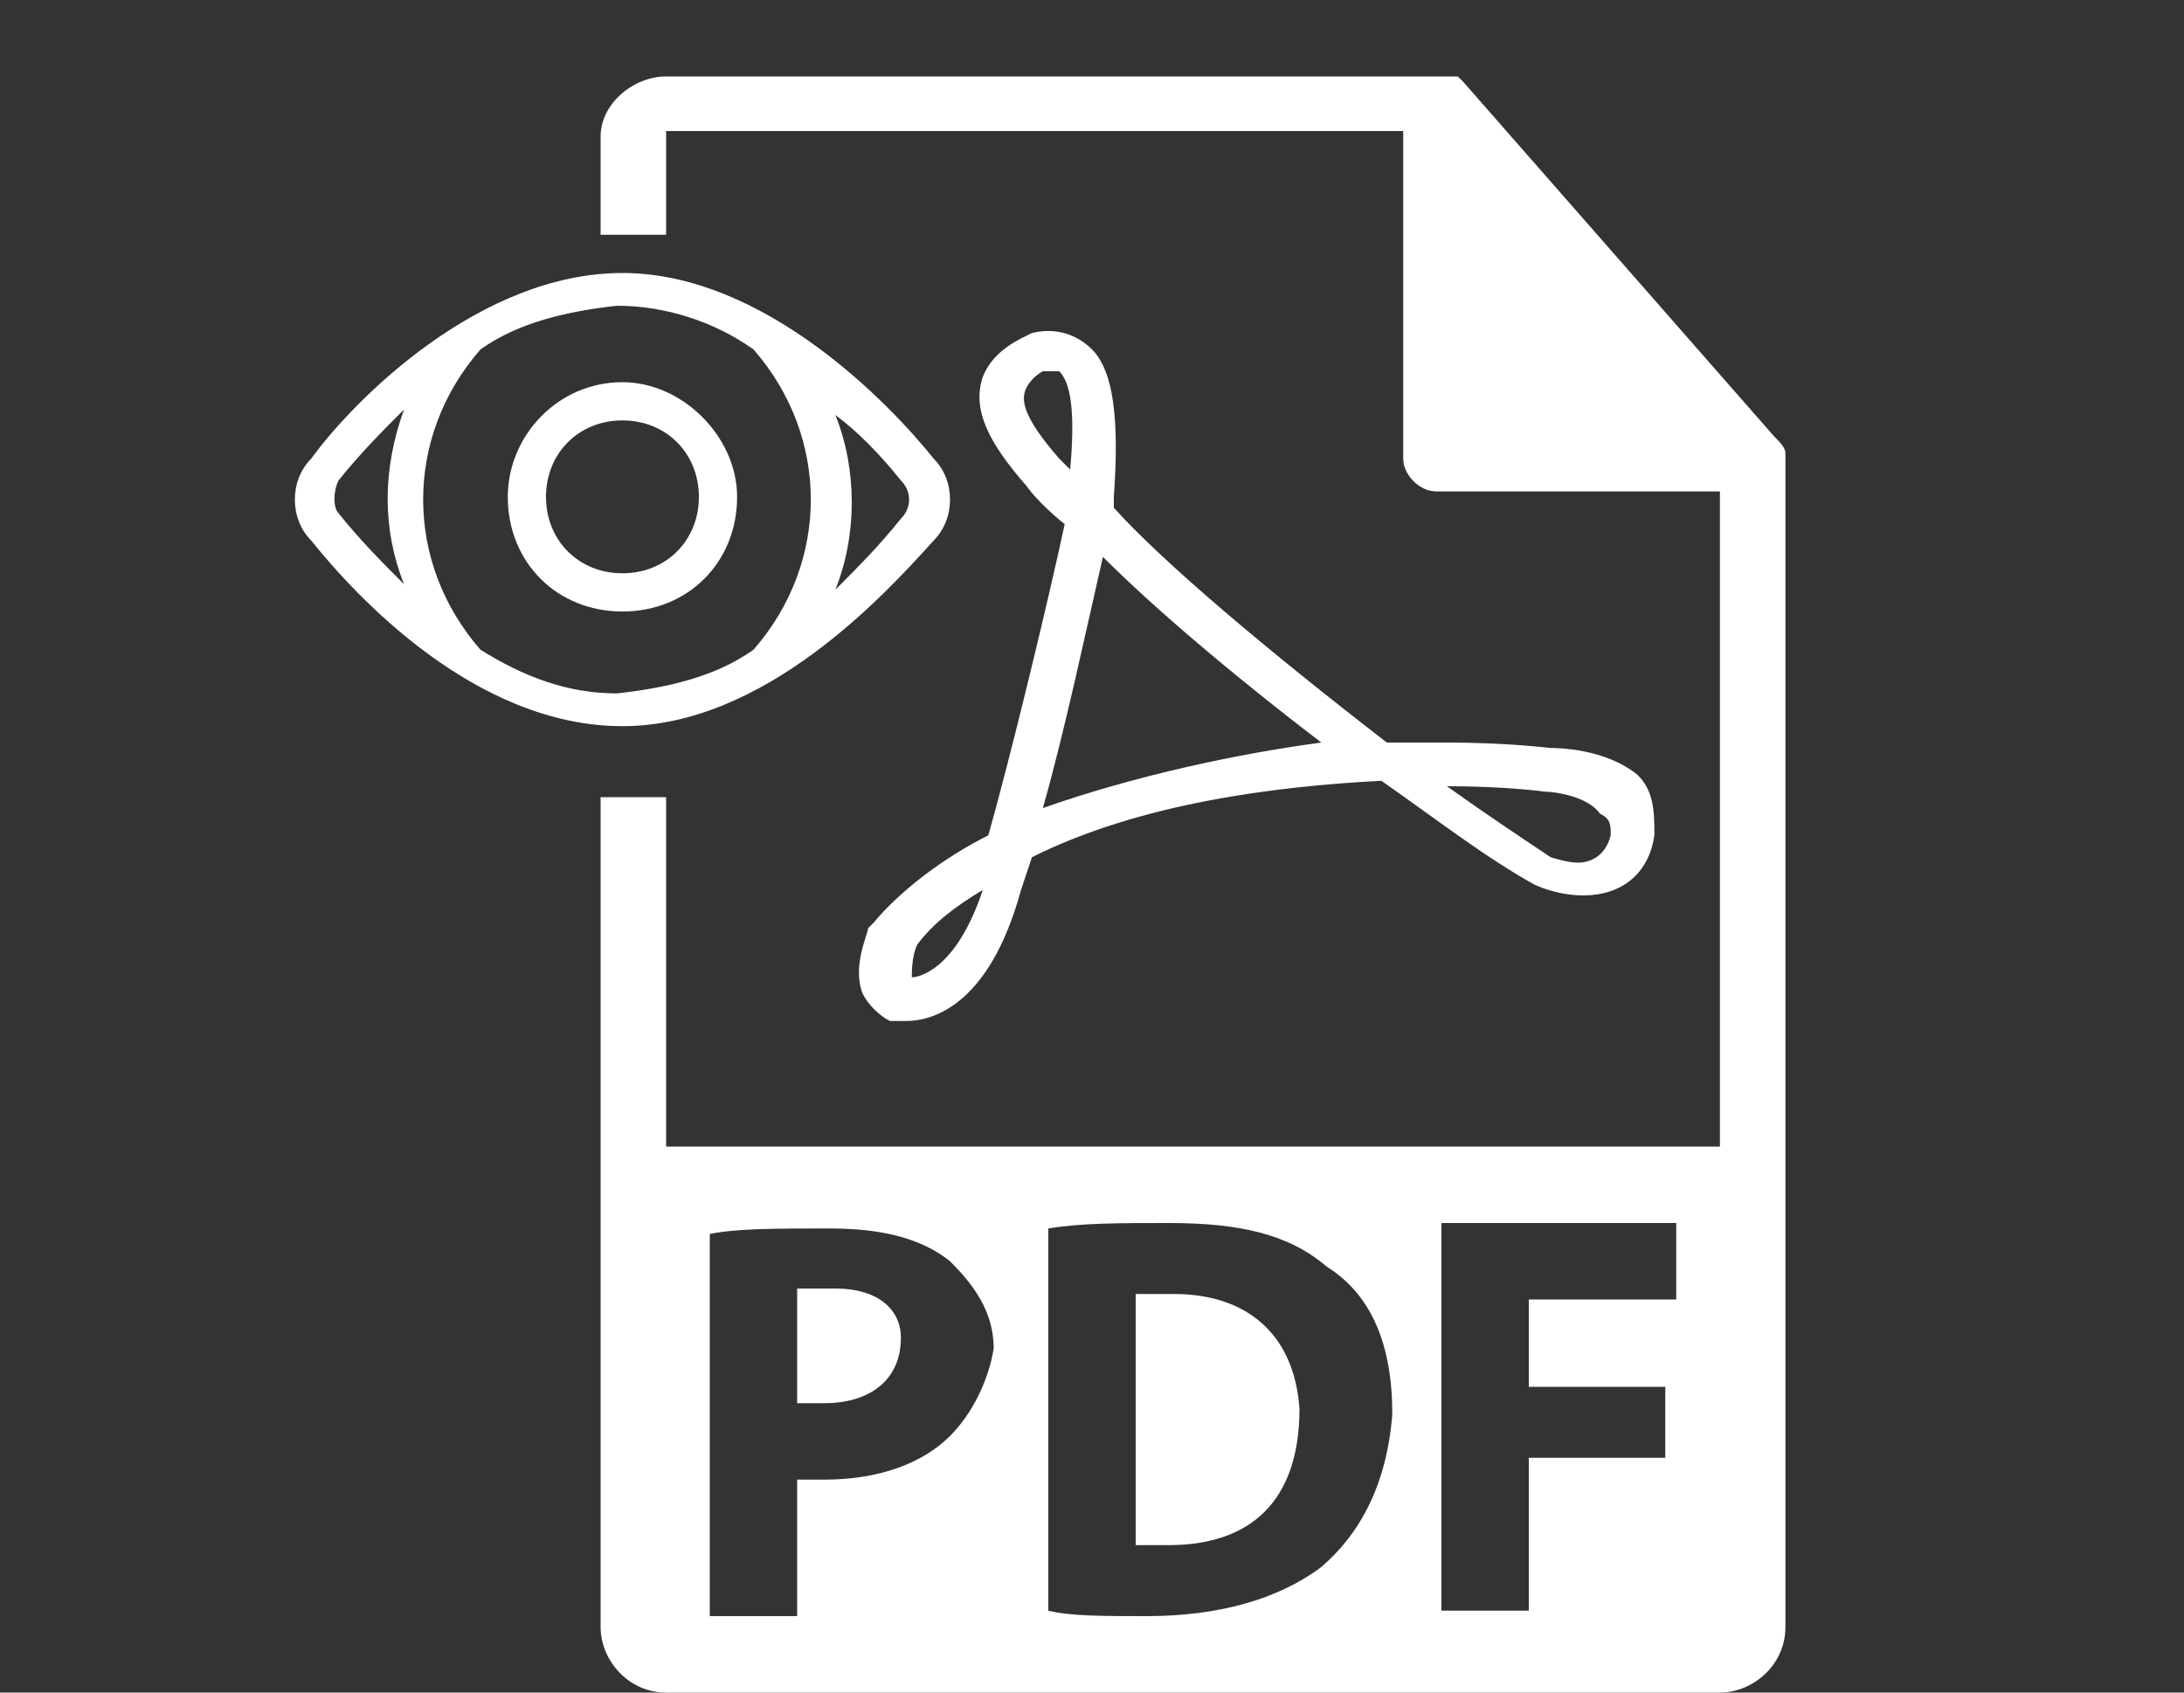 <?xml version="1.0" encoding="UTF-8"?> <!-- Generator: Adobe Illustrator 22.0.1, SVG Export Plug-In . SVG Version: 6.00 Build 0) --> <svg xmlns="http://www.w3.org/2000/svg" xmlns:xlink="http://www.w3.org/1999/xlink" version="1.1" id="Слой_1" x="0px" y="0px" viewBox="0 0 40 31" style="enable-background:new 0 0 40 31;" xml:space="preserve"><rect x="0" y="0" width="40" height="31" fill="#333333" stroke="none"/> <style type="text/css"> .st0{fill:#ffffff;} </style> <g> <path class="st0" d="M21.5,23.7c-0.4,0-0.6,0-0.7,0v4.6c0.1,0,0.4,0,0.6,0c1.5,0,2.4-0.8,2.4-2.5C23.7,24.4,22.8,23.7,21.5,23.7z"></path> <path class="st0" d="M15.3,23.6c-0.3,0-0.5,0-0.7,0v2.1c0.1,0,0.3,0,0.5,0c0.8,0,1.4-0.4,1.4-1.2C16.5,24,16.1,23.6,15.3,23.6z"></path> </g> <g> <path class="st0" d="M11.4,13.3c2.6,0,4.8-2.4,5.7-3.4c0.4-0.4,0.4-1.1,0-1.5c-0.8-1-3.1-3.4-5.7-3.4S6.5,7.3,5.7,8.4 c-0.4,0.4-0.4,1.1,0,1.5C6.5,10.9,8.7,13.3,11.4,13.3z M16.5,8.8c0.2,0.2,0.2,0.5,0,0.7c-0.4,0.5-0.8,0.9-1.2,1.3 c0.4-1,0.4-2.2,0-3.2C15.7,7.9,16.1,8.3,16.5,8.8z M13.8,6.4c1.4,1.6,1.4,3.9,0,5.5c-0.7,0.5-1.6,0.7-2.5,0.8 c-0.9,0-1.7-0.3-2.5-0.8c-1.4-1.6-1.4-3.9,0-5.5c0.7-0.5,1.6-0.7,2.5-0.8C12.2,5.6,13.1,5.9,13.8,6.4z M6.2,8.8 C6.6,8.3,7,7.9,7.4,7.5c-0.4,1.1-0.4,2.2,0,3.2C7,10.3,6.6,9.9,6.2,9.4C6.1,9.3,6.1,9,6.2,8.8z"></path> <path class="st0" d="M11.4,11.2c1.2,0,2.1-0.9,2.1-2.1C13.5,8,12.5,7,11.4,7C10.2,7,9.3,8,9.3,9.1C9.3,10.3,10.2,11.2,11.4,11.2z M11.4,7.7c0.8,0,1.4,0.6,1.4,1.4c0,0.8-0.6,1.4-1.4,1.4c-0.8,0-1.4-0.6-1.4-1.4C10,8.3,10.6,7.7,11.4,7.7z"></path> </g> <path class="st0" d="M32.5,8l-5.7-6.5c0,0-0.1-0.1-0.1-0.1c0,0,0,0,0,0c0,0-0.1,0-0.1,0c0,0,0,0,0,0c0,0-0.1,0-0.1,0H12.2 c-0.6,0-1.2,0.5-1.2,1.1v1.8h1.2V2.4h13.5v6c0,0.3,0.3,0.6,0.6,0.6h5.2V21H12.2v-6.4h-1.2v15.2c0,0.6,0.5,1.2,1.2,1.2h19.3 c0.6,0,1.2-0.5,1.2-1.2V8.4c0,0,0,0,0-0.1C32.7,8.2,32.6,8.1,32.5,8z M17.4,26.3c-0.5,0.5-1.3,0.8-2.3,0.8c-0.2,0-0.4,0-0.5,0v2.5 H13v-7c0.5-0.1,1.2-0.1,2.2-0.1s1.7,0.2,2.2,0.6c0.4,0.4,0.8,0.9,0.8,1.6C18.1,25.3,17.8,25.9,17.4,26.3z M24.2,28.7 c-0.8,0.6-1.9,0.9-3.2,0.9c-0.8,0-1.4,0-1.8-0.1v-7c0.6-0.1,1.3-0.1,2.2-0.1c1.3,0,2.2,0.2,2.9,0.8c0.8,0.5,1.2,1.4,1.2,2.7 C25.4,27.2,24.9,28.1,24.2,28.7z M30.8,23.8H28v1.6h2.5v1.3H28v2.8h-1.6v-7.1h4.3V23.8z"></path> <path class="st0" d="M28.4,13.7c0,0-0.8-0.1-1.9-0.1c-0.4,0-0.7,0-1.1,0c-2.2-1.7-4.1-3.3-5-4.3c0-0.1,0-0.2,0-0.2 c0.1-1.4,0-2.3-0.4-2.7c-0.3-0.3-0.7-0.4-1.1-0.3c-0.2,0.1-0.7,0.3-0.9,0.8c-0.2,0.6,0.1,1.2,0.8,2c0,0,0.2,0.3,0.7,0.7 c-0.3,1.4-1,4.3-1.4,5.7c-0.8,0.4-1.6,1-2.1,1.6L15.9,17c0,0.1-0.3,0.7-0.1,1.2c0.1,0.2,0.3,0.4,0.5,0.5h0.1c0,0,0,0,0.2,0 c0.4,0,1.5-0.2,2.1-2.4l0.2-0.6c2-1,4.5-1.3,6.4-1.4c1,0.7,1.9,1.4,2.8,1.9h0c0,0,0.4,0.2,0.9,0.2c0.7,0,1.2-0.4,1.3-1.1v0 c0-0.4,0-0.8-0.3-1.1C29.4,13.7,28.5,13.7,28.4,13.7z M16.7,17.9C16.6,17.9,16.6,17.9,16.7,17.9c0-0.1,0-0.4,0.1-0.6 c0.3-0.4,0.7-0.7,1.2-1C17.5,17.8,16.8,17.9,16.7,17.9z M19.4,8.4c-0.7-0.8-0.7-1.1-0.6-1.3c0.1-0.2,0.3-0.3,0.3-0.3 c0.1,0,0.2,0,0.3,0c0.2,0.2,0.3,0.7,0.2,1.8C19.5,8.5,19.4,8.4,19.4,8.4z M19.1,14.8L19.1,14.8c0.4-1.4,0.8-3.3,1.1-4.6 c0.9,0.9,2.3,2.1,4,3.4l0,0C22.7,13.8,20.8,14.2,19.1,14.8z M29.5,15.3c-0.1,0.4-0.4,0.5-0.6,0.5c-0.2,0-0.5-0.1-0.5-0.1 c-0.6-0.4-1.2-0.8-1.9-1.3c1.1,0,1.8,0.1,1.8,0.1c0.2,0,0.8,0.1,1,0.4C29.5,15,29.5,15.1,29.5,15.3z"></path> </svg> 